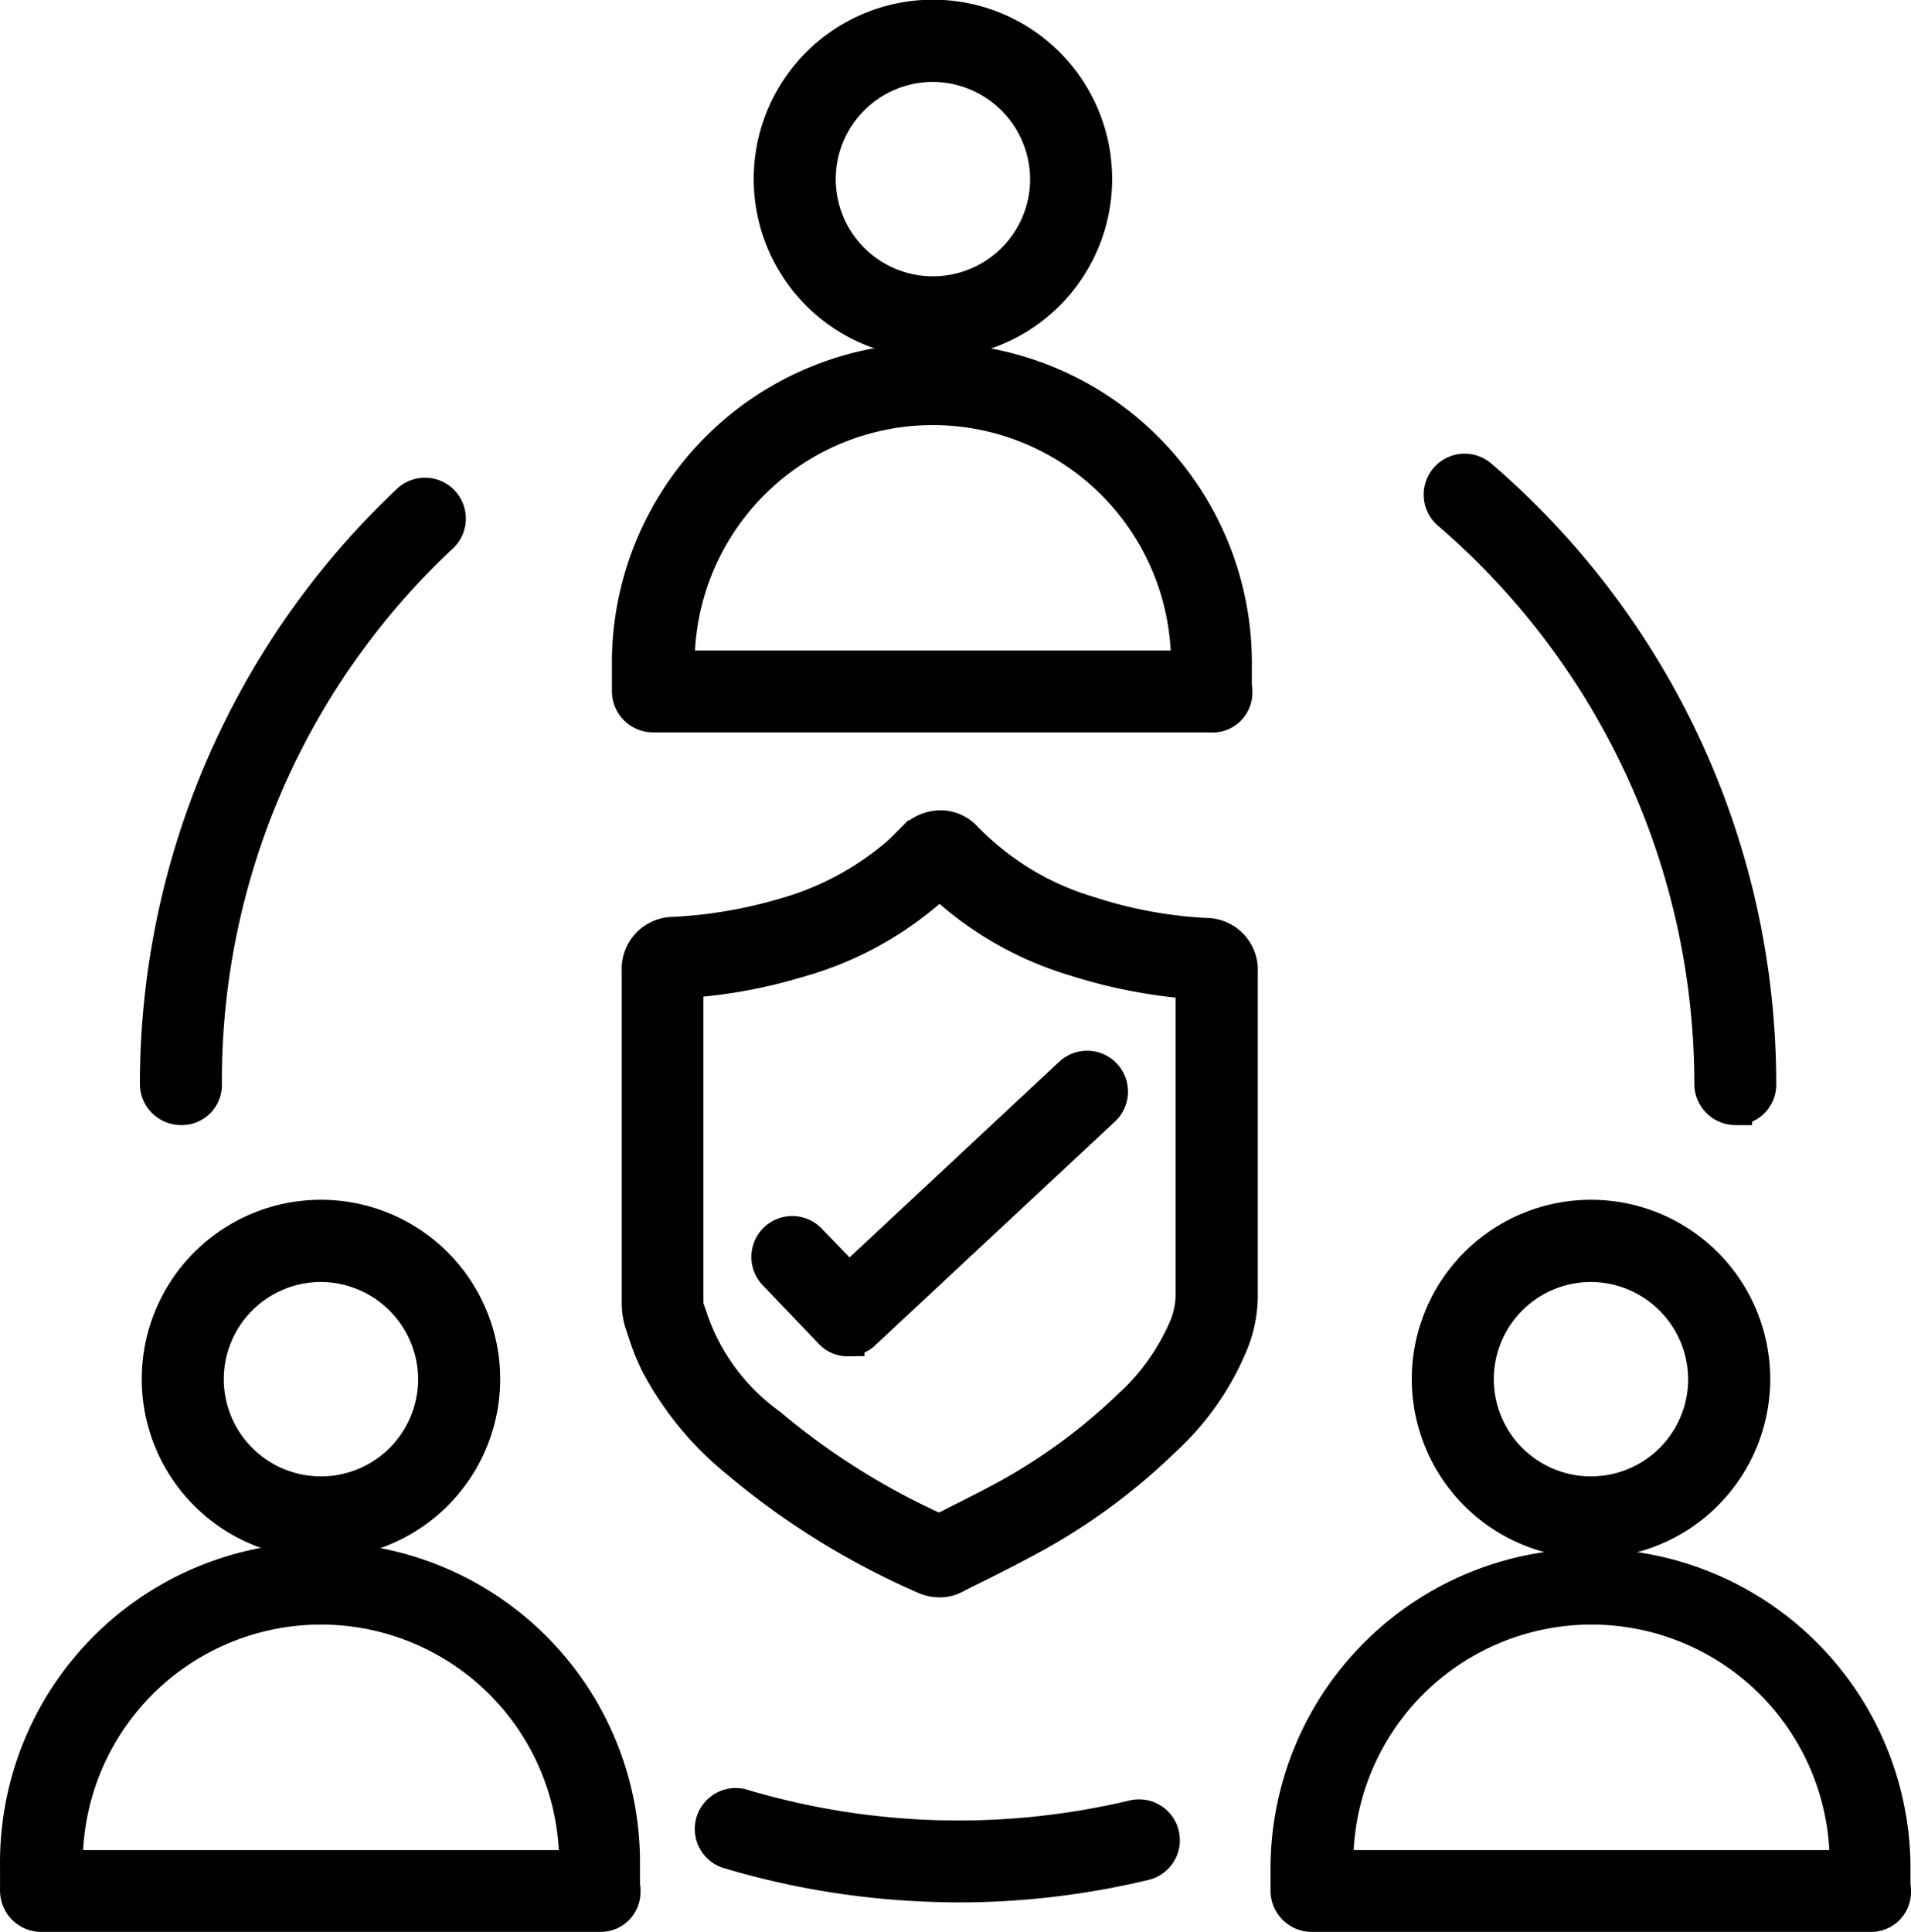 <?xml version="1.0" encoding="UTF-8"?> <svg xmlns="http://www.w3.org/2000/svg" width="57.582" height="58.204" viewBox="0 0 57.582 58.204"><g id="noun-cybersecurity-team-7318250" transform="translate(-12.23 -11.82)"><path id="Path_36926" data-name="Path 36926" d="M47.551,22.111a4.9,4.9,0,1,1,4.9-4.9A4.9,4.9,0,0,1,47.551,22.111Zm0-8.323a3.428,3.428,0,1,0,3.428,3.428,3.441,3.441,0,0,0-3.428-3.428Z" transform="translate(-7.21)" stroke="#000" stroke-width="1" fill-rule="evenodd"></path><path id="Path_36927" data-name="Path 36927" d="M54.608,36.693H37.761a.742.742,0,0,1-.741-.741V35.2a9.142,9.142,0,1,1,18.283,0v.617a.5.5,0,0,1,.015.154.7.7,0,0,1-.712.726ZM38.5,35.226H53.867V35.2a7.677,7.677,0,1,0-15.353,0v.03H38.5Z" transform="translate(-5.852 -3.309)" stroke="#000" stroke-width="1" fill-rule="evenodd"></path><path id="Path_36928" data-name="Path 36928" d="M19.023,49.779a.742.742,0,0,1-.741-.741,24.161,24.161,0,0,1,7.6-17.574.732.732,0,0,1,1.005,1.064,22.437,22.437,0,0,0-7.134,16.51.709.709,0,0,1-.726.741Z" transform="translate(-1.337 -4.564)" stroke="#000" stroke-width="1" fill-rule="evenodd"></path><path id="Path_36929" data-name="Path 36929" d="M47.73,85.722a24.209,24.209,0,0,1-6.95-1.02A.733.733,0,0,1,41.2,83.3a22.827,22.827,0,0,0,11.813.341.73.73,0,1,1,.341,1.42,24.014,24.014,0,0,1-5.622.664Z" transform="translate(-6.632 -17.093)" stroke="#000" stroke-width="1" fill-rule="evenodd"></path><path id="Path_36930" data-name="Path 36930" d="M78.144,49.556a.742.742,0,0,1-.741-.741,22.685,22.685,0,0,0-7.891-17.189.734.734,0,1,1,.958-1.112,24.134,24.134,0,0,1,8.4,18.3.718.718,0,0,1-.726.741Z" transform="translate(-13.619 -4.34)" stroke="#000" stroke-width="1" fill-rule="evenodd"></path><path id="Path_36931" data-name="Path 36931" d="M46.486,67.186a1.074,1.074,0,0,1-.477-.107,22.967,22.967,0,0,1-5.622-3.49,9.508,9.508,0,0,1-2.393-2.9,6.566,6.566,0,0,1-.4-.987c-.03-.092-.062-.184-.092-.279,0-.015-.015-.03-.015-.047a2.028,2.028,0,0,1-.077-.54V48.8a1.066,1.066,0,0,1,1.05-1.112h.015a14.38,14.38,0,0,0,3.351-.572,9.022,9.022,0,0,0,3.365-1.791c.125-.107.246-.231.385-.371l.139-.139.03-.03a1.17,1.17,0,0,1,.833-.308,1.053,1.053,0,0,1,.712.356,8.585,8.585,0,0,0,3.721,2.239,13.523,13.523,0,0,0,3.5.649,1.061,1.061,0,0,1,1.064,1.127v9.743a3.813,3.813,0,0,1-.294,1.468,8.159,8.159,0,0,1-2.04,2.9,18.332,18.332,0,0,1-4.015,2.95c-.741.4-1.483.771-2.209,1.127a1,1,0,0,1-.54.154Zm-7.6-8.231c.03.092.062.169.092.264a6.521,6.521,0,0,0,2.378,3.259,21.7,21.7,0,0,0,5.127,3.211c.664-.341,1.358-.679,2.04-1.05a17.519,17.519,0,0,0,3.692-2.719,6.852,6.852,0,0,0,1.7-2.408,2.581,2.581,0,0,0,.184-.928v-9.42a15.534,15.534,0,0,1-3.552-.694,10.173,10.173,0,0,1-4.062-2.348,3.077,3.077,0,0,1-.341.308,10.224,10.224,0,0,1-3.908,2.084,15.2,15.2,0,0,1-3.365.617v9.7c0,.047.015.092.015.125ZM46.175,45.78Z" transform="translate(-5.946 -7.746)" stroke="#000" stroke-width="1" fill-rule="evenodd"></path><path id="Path_36932" data-name="Path 36932" d="M44.967,62.224a.691.691,0,0,1-.525-.231l-1.669-1.746a.732.732,0,1,1,1.05-1.02L45,60.445l6.686-6.239a.732.732,0,0,1,1.005,1.064L45.477,62a.69.69,0,0,1-.51.216Z" transform="translate(-7.189 -10.043)" stroke="#000" stroke-width="1" fill-rule="evenodd"></path><path id="Path_36933" data-name="Path 36933" d="M73.673,69.74a4.9,4.9,0,1,1,4.9-4.9A4.9,4.9,0,0,1,73.673,69.74Zm0-8.323A3.428,3.428,0,1,0,77.1,64.845a3.441,3.441,0,0,0-3.428-3.428Z" transform="translate(-13.503 -11.475)" stroke="#000" stroke-width="1" fill-rule="evenodd"></path><path id="Path_36934" data-name="Path 36934" d="M80.753,84.3H63.906a.742.742,0,0,1-.741-.741v-.756a9.142,9.142,0,0,1,18.283,0v.617a.5.5,0,0,1,.015.154.7.7,0,0,1-.712.726ZM64.647,82.836H80.012v-.03a7.677,7.677,0,1,0-15.353,0v.03h-.015Z" transform="translate(-12.151 -14.779)" stroke="#000" stroke-width="1" fill-rule="evenodd"></path><path id="Path_36935" data-name="Path 36935" d="M23.258,69.74a4.9,4.9,0,1,1,4.9-4.9A4.9,4.9,0,0,1,23.258,69.74Zm0-8.323a3.428,3.428,0,1,0,3.428,3.428,3.441,3.441,0,0,0-3.428-3.428Z" transform="translate(-1.357 -11.475)" stroke="#000" stroke-width="1" fill-rule="evenodd"></path><path id="Path_36936" data-name="Path 36936" d="M30.319,84.3H13.472a.742.742,0,0,1-.741-.741v-.756a9.142,9.142,0,1,1,18.283,0v.617a.5.5,0,0,1,.015.154.7.7,0,0,1-.712.726ZM14.213,82.836H29.578v-.03a7.677,7.677,0,1,0-15.353,0v.03H14.21Z" transform="translate(0 -14.779)" stroke="#000" stroke-width="1" fill-rule="evenodd"></path></g></svg> 